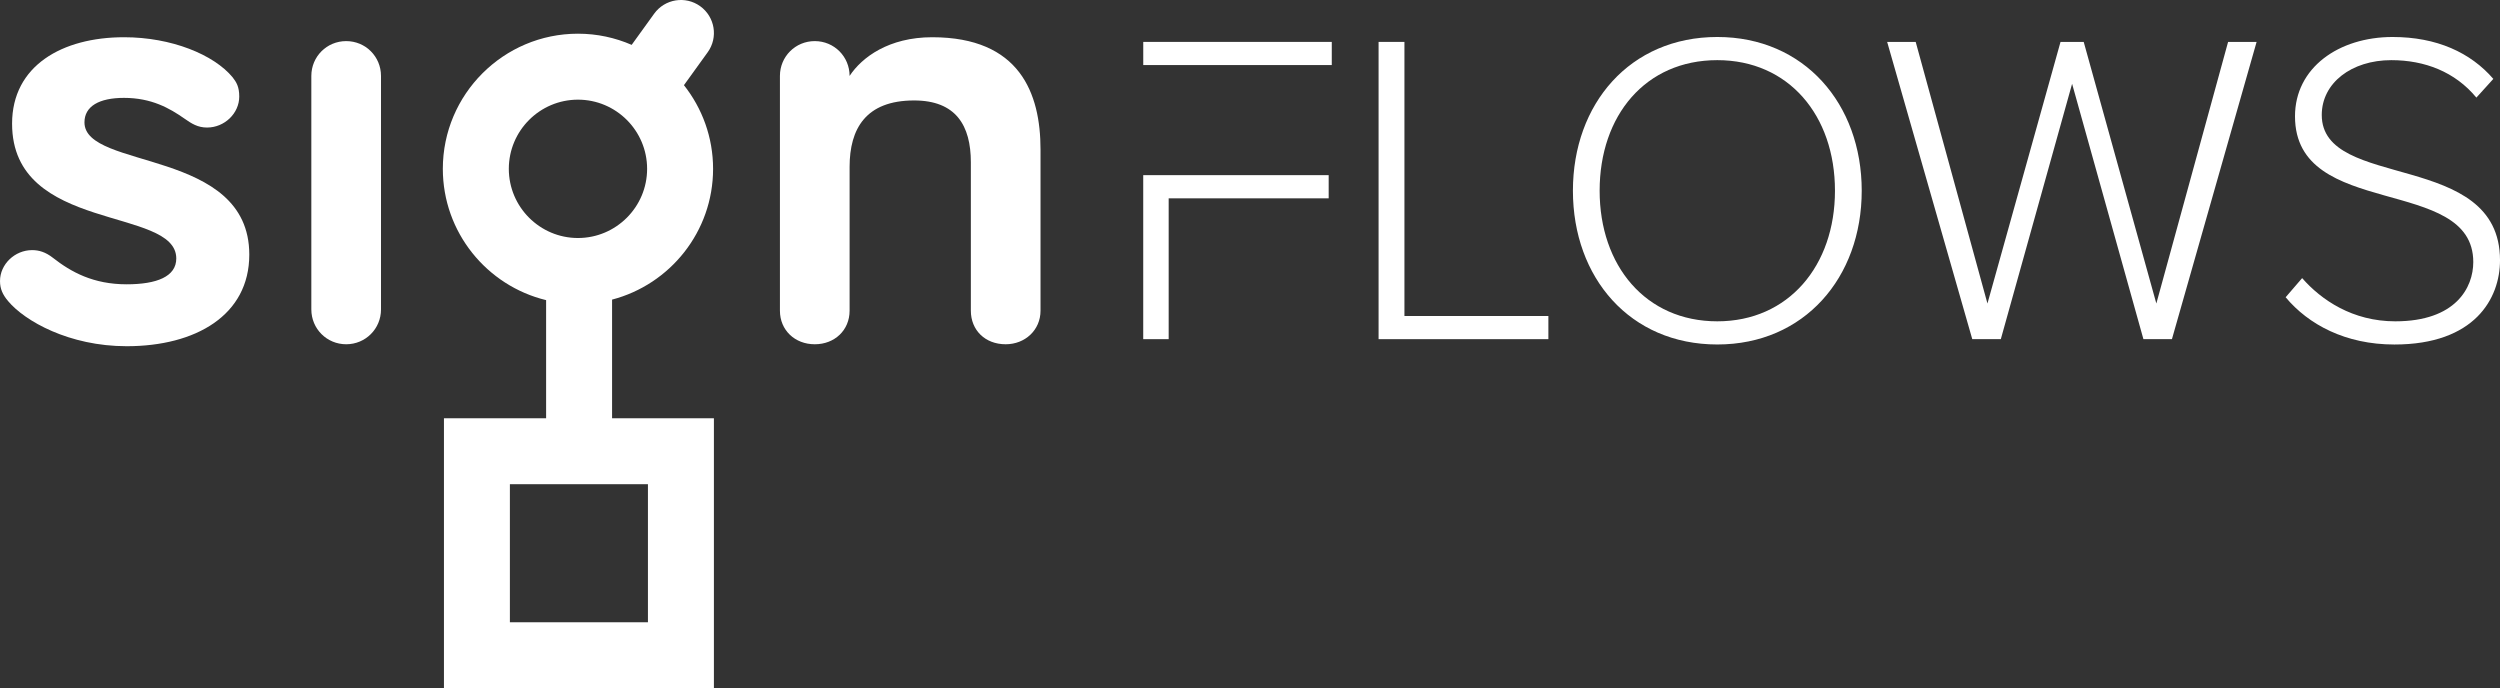 <?xml version="1.0" encoding="UTF-8"?>
<svg xmlns="http://www.w3.org/2000/svg" id="Layer_2" data-name="Layer 2" viewBox="0 0 91.108 25.082">
  <rect x="0" y="0" width="91.108" height="25.082" fill="#333333" stroke="none"/>
  <defs>
    <style>
      .cls-1 {
        fill: #fff;
      }
    </style>
  </defs>
  <g id="Layer_1-2" data-name="Layer 1">
    <g>
      <path class="cls-1" d="m22.306,15.243v-4.324c2.115-.553,3.681-2.48,3.681-4.766,0-1.151-.398-2.209-1.062-3.049l.865-1.199c.389-.538.267-1.289-.272-1.678-.538-.388-1.289-.267-1.678.272l-.82,1.136c-.6-.261-1.261-.407-1.957-.407-2.715,0-4.925,2.209-4.925,4.925,0,2.316,1.607,4.262,3.764,4.785v4.305h-3.723v9.839h9.838v-9.839h-3.711Zm-3.763-9.09c0-1.39,1.13-2.521,2.52-2.521s2.52,1.131,2.52,2.521-1.131,2.521-2.52,2.521-2.52-1.131-2.52-2.521m5.07,16.525h-5.031v-5.032h5.031v5.032Z"></path>
      <path class="cls-1" d="m3.078,4.46c0,1.739,6.007.94,6.007,4.819,0,2.21-1.953,3.338-4.469,3.338-2.099,0-3.713-.917-4.323-1.646-.196-.234-.293-.446-.293-.728,0-.611.537-1.128,1.172-1.128.244,0,.488.07.757.281.661.517,1.467.965,2.687.965,1.1,0,1.808-.283,1.808-.941,0-1.904-5.984-.917-5.984-4.913C.44,2.391,2.272,1.357,4.519,1.357c1.734,0,3.272.635,3.956,1.457.147.189.244.354.244.705,0,.612-.537,1.129-1.172,1.129-.342,0-.562-.141-.83-.329-.538-.376-1.197-.752-2.198-.752-.904,0-1.441.305-1.441.893"></path>
      <path class="cls-1" d="m13.885,11.277c0,.705-.564,1.269-1.269,1.269s-1.27-.564-1.27-1.269V2.767c0-.705.564-1.269,1.27-1.269s1.269.564,1.269,1.269v8.51Z"></path>
      <path class="cls-1" d="m37.92,5.447v5.877c0,.705-.564,1.222-1.27,1.222-.752,0-1.269-.517-1.269-1.222v-5.407c0-1.34-.541-2.256-2.068-2.256-1.763,0-2.351,1.034-2.351,2.42v5.243c0,.705-.541,1.222-1.269,1.222s-1.27-.517-1.27-1.222V2.767c0-.705.564-1.269,1.27-1.269s1.269.564,1.269,1.269c.447-.681,1.434-1.41,3.009-1.41,3.196,0,3.949,2.045,3.949,4.09"></path>
      <polygon class="cls-1" points="50.24 12.36 50.24 1.527 51.182 1.527 51.182 11.516 56.428 11.516 56.428 12.36 50.24 12.36"></polygon>
      <path class="cls-1" d="m57.322,6.951c0-3.167,2.079-5.603,5.262-5.603,3.167,0,5.263,2.436,5.263,5.603s-2.096,5.603-5.263,5.603c-3.183,0-5.262-2.436-5.262-5.603m9.55,0c0-2.745-1.689-4.759-4.288-4.759-2.615,0-4.288,2.014-4.288,4.759,0,2.728,1.673,4.759,4.288,4.759,2.599,0,4.288-2.031,4.288-4.759"></path>
      <polygon class="cls-1" points="78.113 12.36 75.514 3.054 72.916 12.36 71.876 12.36 68.774 1.527 69.814 1.527 72.429 11.061 75.092 1.527 75.937 1.527 78.584 11.061 81.199 1.527 82.238 1.527 79.152 12.36 78.113 12.36"></polygon>
      <path class="cls-1" d="m83.296,10.833l.601-.698c.698.796,1.835,1.575,3.394,1.575,2.209,0,2.843-1.234,2.843-2.16,0-3.183-6.497-1.527-6.497-5.311,0-1.77,1.592-2.891,3.557-2.891,1.608,0,2.842.568,3.671,1.527l-.618.682c-.779-.942-1.884-1.365-3.102-1.365-1.445,0-2.533.829-2.533,1.998,0,2.777,6.496,1.251,6.496,5.295,0,1.397-.926,3.07-3.849,3.07-1.787,0-3.135-.731-3.963-1.722"></path>
      <polygon class="cls-1" points="41.664 1.527 41.664 2.371 42.59 2.371 44.67 2.371 48.534 2.371 48.534 1.527 41.664 1.527"></polygon>
      <polygon class="cls-1" points="42.59 6.383 41.663 6.383 41.663 12.36 42.59 12.36 42.59 7.228 48.421 7.228 48.421 6.383 44.669 6.383 42.59 6.383"></polygon>
    </g>
  </g>
</svg>
